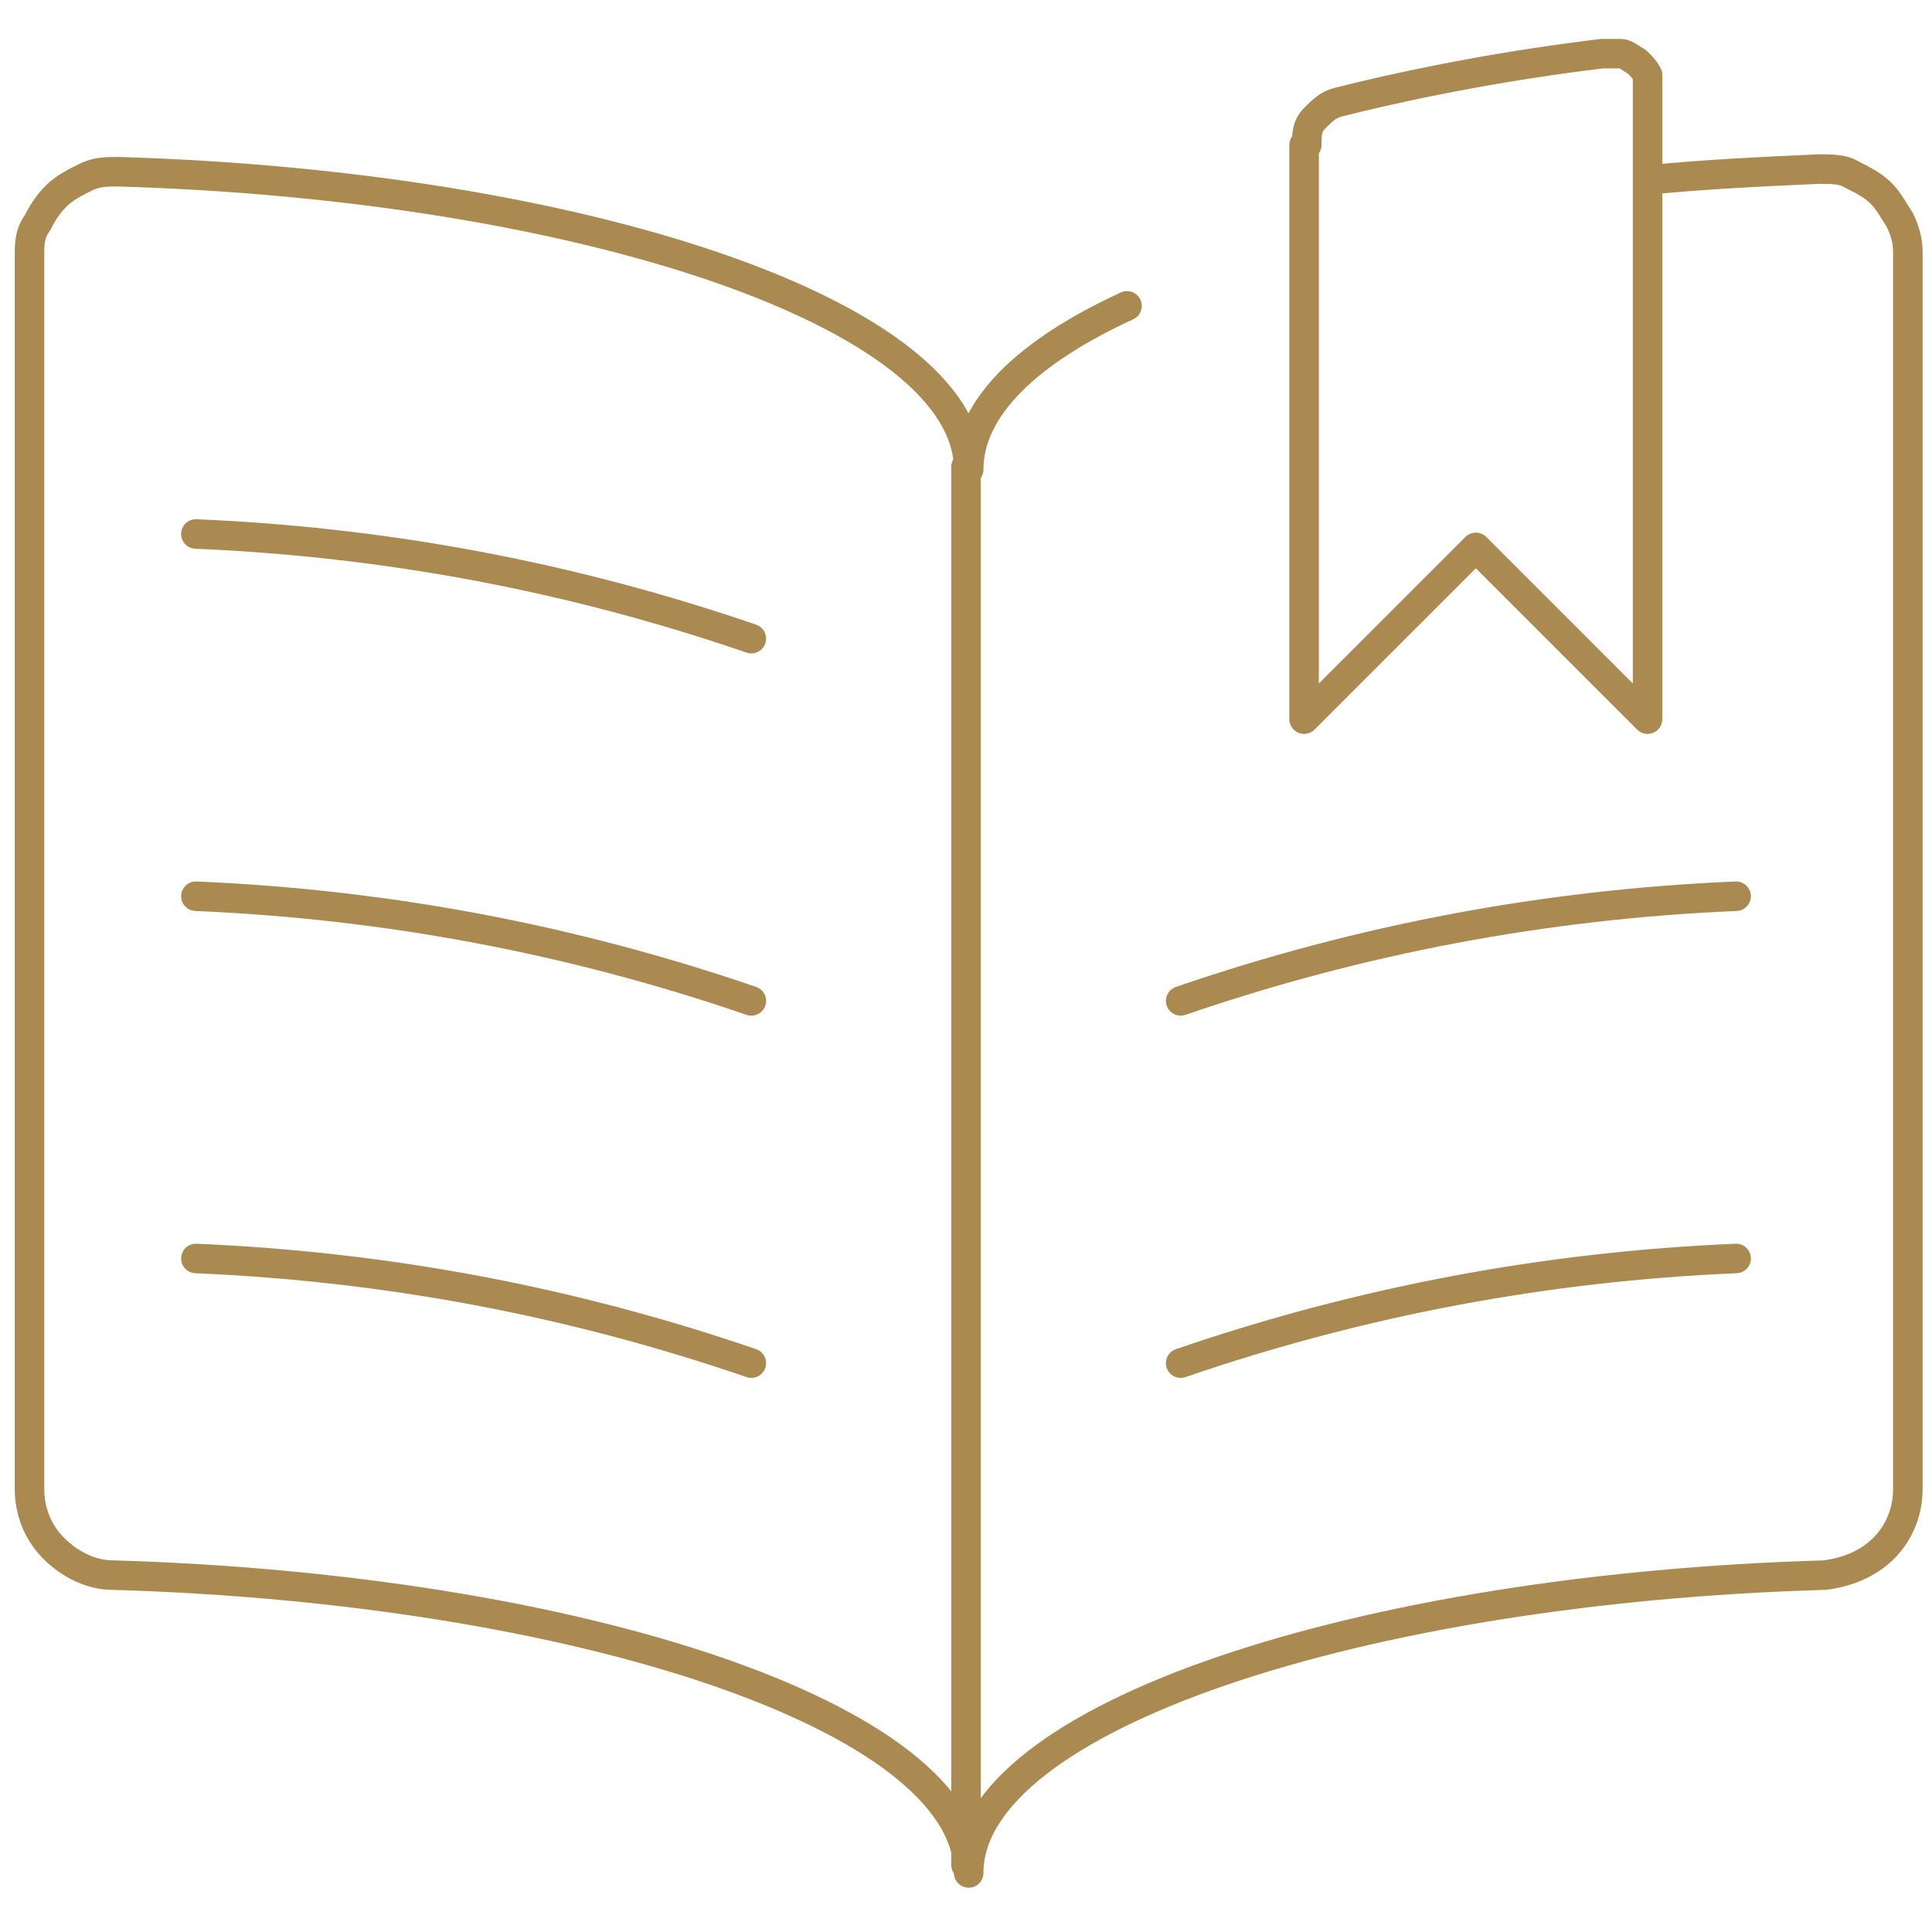<?xml version="1.0" encoding="UTF-8"?>
<svg id="Layer_1" xmlns="http://www.w3.org/2000/svg" version="1.1" viewBox="0 0 72 72">
  <!-- Generator: Adobe Illustrator 29.3.0, SVG Export Plug-In . SVG Version: 2.1.0 Build 146)  -->
  <defs>
    <style>
      .st0 {
        fill: none;
        stroke: #ab8a51;
        stroke-linecap: round;
        stroke-linejoin: round;
        stroke-width: 1.1px;
      }
    </style>
  </defs>
  <g id="Book-Open-Bookmark--Streamline-Ultimate">
    <path id="Vector" class="st0" d="M36,17.4v52.1"/>
    <path id="Vector_2" class="st0" d="M28,23.8c-6.7-2.3-13.6-3.6-20.7-3.9"/>
    <path id="Vector_3" class="st0" d="M28,37.3c-6.7-2.3-13.6-3.6-20.7-3.9"/>
    <path id="Vector_4" class="st0" d="M28,50.8c-6.7-2.3-13.6-3.6-20.7-3.9"/>
    <path id="Vector_5" class="st0" d="M44,37.3c6.7-2.3,13.6-3.6,20.7-3.9"/>
    <path id="Vector_6" class="st0" d="M44,50.8c6.7-2.3,13.6-3.6,20.7-3.9"/>
    <path id="Vector_7" class="st0" d="M48.7,5.4c0-.4,0-.7.3-1s.5-.5.9-.6c3.2-.8,6.5-1.4,9.8-1.8h.7c.2,0,.4.2.6.3.2.2.3.3.4.5,0,.2,0,.4,0,.7v23.3l-6.4-6.4-6.4,6.4s0-21.4,0-21.4Z"/>
    <path id="Vector_8" class="st0" d="M61.5,6.7c2-.2,4.1-.3,6.3-.4.4,0,.9,0,1.2.2.4.2.8.4,1.1.7.3.3.5.7.7,1,.2.4.3.8.3,1.2v46.1c0,.8-.3,1.6-.9,2.2-.6.6-1.4.9-2.2,1-17.3.5-31.9,5.3-31.9,11.1,0-5.8-14.6-10.6-31.9-11.1-.8,0-1.6-.4-2.2-1-.6-.6-.9-1.4-.9-2.2V9.5c0-.4,0-.8.3-1.2.2-.4.4-.7.7-1,.3-.3.7-.5,1.1-.7.4-.2.8-.2,1.2-.2,17.2.5,31.7,5.3,31.7,11.1,0-2.3,2.2-4.4,5.9-6.1"/>
  </g>
</svg>